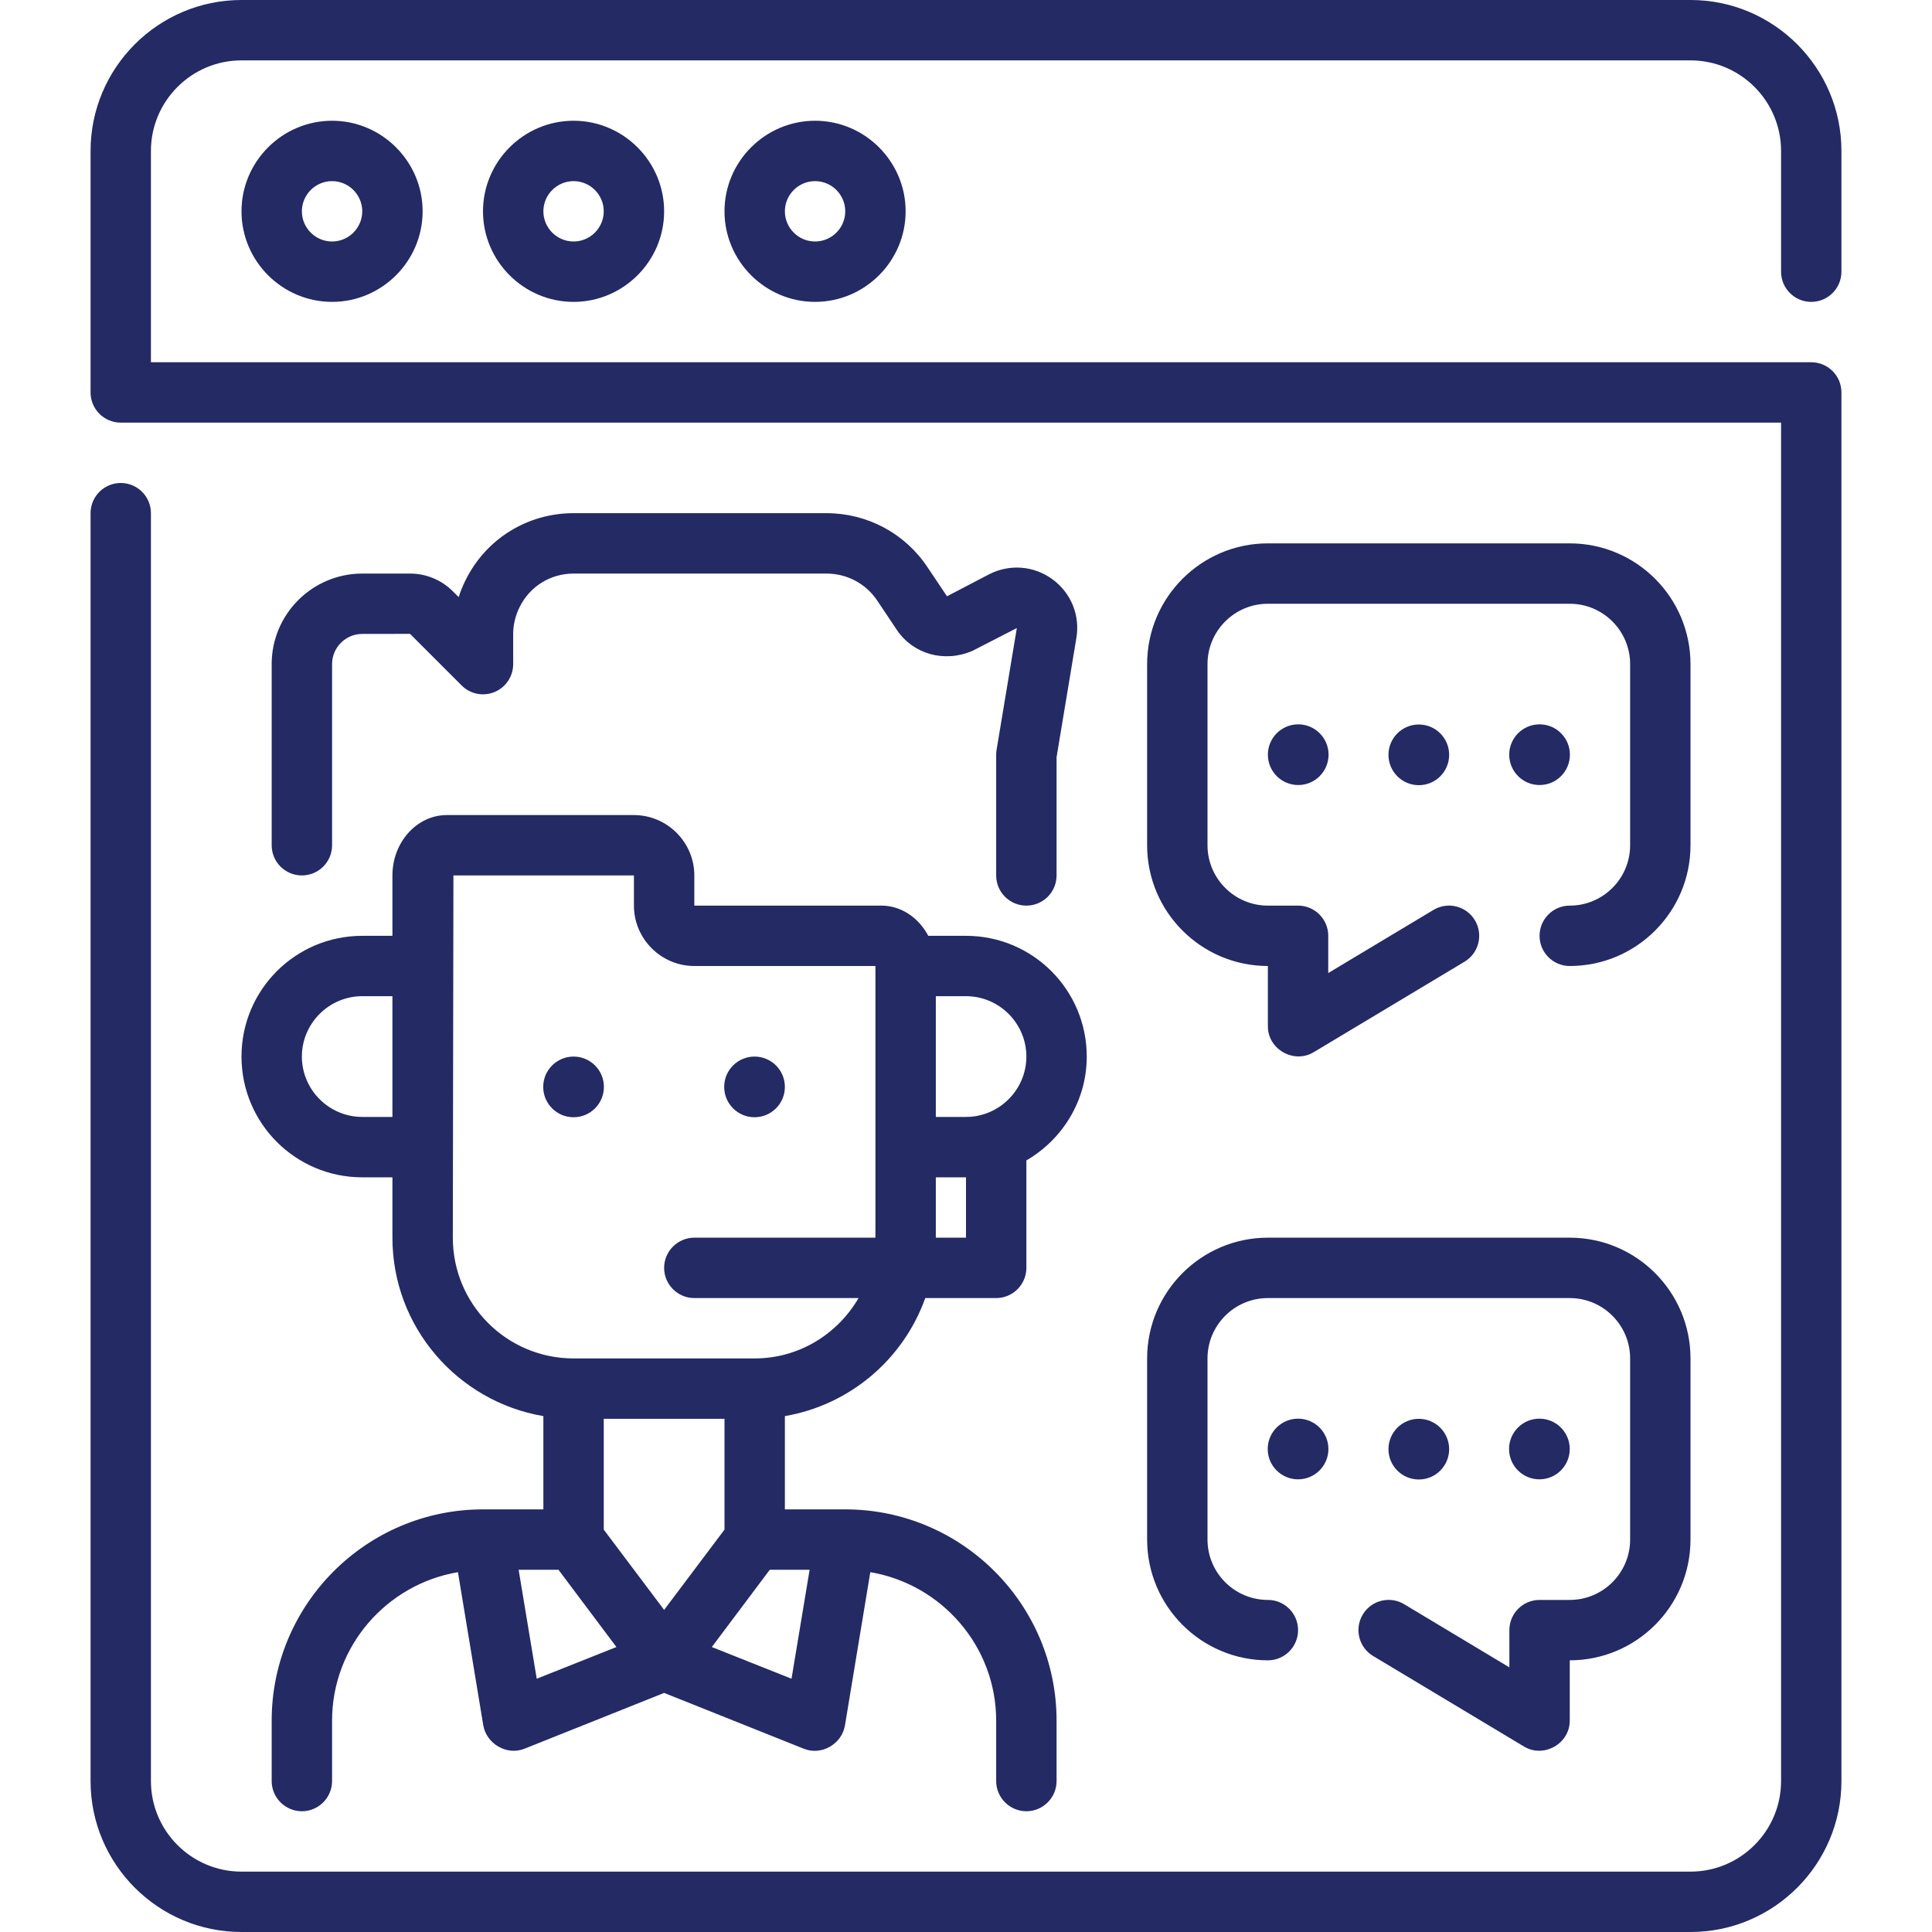 <svg width="100" height="100" viewBox="0 0 100 100" fill="none" xmlns="http://www.w3.org/2000/svg">
<path d="M93.75 15.625C94.612 15.625 95.312 14.927 95.312 14.062V7.812C95.312 3.505 91.808 0 87.5 0H12.5C8.192 0 4.688 3.505 4.688 7.812V20.312C4.688 21.177 5.388 21.875 6.25 21.875H92.188V92.188C92.188 94.772 90.084 96.875 87.5 96.875H12.5C9.916 96.875 7.812 94.772 7.812 92.188V26.562C7.812 25.698 7.112 25 6.25 25C5.388 25 4.688 25.698 4.688 26.562V92.188C4.688 96.495 8.192 100 12.5 100H87.5C91.808 100 95.312 96.495 95.312 92.188V20.312C95.312 19.448 94.612 18.75 93.75 18.75H7.812V7.812C7.812 5.228 9.916 3.125 12.5 3.125H87.5C90.084 3.125 92.188 5.228 92.188 7.812V14.062C92.188 14.927 92.888 15.625 93.75 15.625Z" fill="#232A64"/>
<path d="M43.75 78.125H40.625V73.297C44 72.719 46.766 70.344 47.891 67.188H51.562C52.422 67.188 53.125 66.484 53.125 65.625V60.062C54.984 58.984 56.25 56.984 56.25 54.688C56.25 51.234 53.453 48.438 50 48.438H48.047C47.562 47.516 46.656 46.875 45.625 46.875H35.938V45.312C35.938 43.594 34.531 42.188 32.812 42.188H23.125C21.578 42.188 20.312 43.594 20.312 45.312V48.438H18.75C15.297 48.438 12.5 51.234 12.5 54.688C12.5 58.141 15.297 60.938 18.75 60.938H20.312V64.062C20.312 68.703 23.703 72.547 28.125 73.297V78.125H25C18.969 78.125 14.062 83.031 14.062 89.062V92.188C14.062 93.047 14.766 93.75 15.625 93.75C16.484 93.75 17.188 93.047 17.188 92.188V89.062C17.188 85.203 20.016 82 23.703 81.375L25.016 89.312C25.188 90.266 26.234 90.875 27.141 90.516L34.375 87.625L41.609 90.516C42.5 90.875 43.562 90.297 43.734 89.312L45.047 81.375C48.734 82 51.562 85.203 51.562 89.062V92.188C51.562 93.047 52.266 93.75 53.125 93.75C53.984 93.75 54.688 93.047 54.688 92.188V89.062C54.688 83.031 49.781 78.125 43.75 78.125ZM48.438 51.562H50C51.719 51.562 53.125 52.969 53.125 54.688C53.125 56.406 51.719 57.812 50 57.812H48.438V51.562ZM48.438 60.938H50V64.062H48.438V60.938ZM20.312 57.812H18.75C17.031 57.812 15.625 56.406 15.625 54.688C15.625 52.969 17.031 51.562 18.75 51.562H20.312V57.812ZM23.438 64.062L23.469 45.312H32.812V46.875C32.812 48.594 34.219 50 35.938 50H45.312V64.062H35.938C35.078 64.062 34.375 64.766 34.375 65.625C34.375 66.484 35.078 67.188 35.938 67.188H44.438C43.359 69.047 41.359 70.312 39.062 70.312H29.688C26.234 70.312 23.438 67.516 23.438 64.062ZM27.781 86.891L26.844 81.25H28.906L31.906 85.25L27.781 86.891ZM31.25 79.172V73.438H37.5V79.172L34.375 83.328L31.25 79.172ZM40.969 86.891L36.844 85.25L39.844 81.25H41.906L40.969 86.891Z" fill="#232A64"/>
<path d="M51.562 39.062V45.312C51.562 46.177 52.263 46.875 53.125 46.875C53.987 46.875 54.688 46.177 54.688 45.312V39.191L55.711 33.033C55.913 31.864 55.445 30.7 54.489 29.994C53.53 29.284 52.273 29.178 51.203 29.722L49.016 30.864L48.003 29.352C46.839 27.605 44.888 26.562 42.781 26.562H29.688C27.298 26.562 25.158 27.891 24.102 30.02C23.959 30.308 23.837 30.603 23.741 30.905L23.431 30.597C22.852 30.019 22.052 29.688 21.234 29.688H18.75C16.166 29.688 14.062 31.791 14.062 34.375V43.75C14.062 44.614 14.762 45.312 15.625 45.312C16.488 45.312 17.188 44.614 17.188 43.75V34.375C17.188 33.513 17.889 32.812 18.75 32.812L21.223 32.808L23.895 35.48C24.342 35.927 25.012 36.061 25.598 35.819C26.181 35.578 26.562 35.006 26.562 34.375V32.812C26.562 32.337 26.678 31.856 26.9 31.413C27.427 30.348 28.495 29.688 29.688 29.688H42.781C43.839 29.688 44.82 30.209 45.406 31.087L46.423 32.608C47.264 33.853 48.872 34.323 50.342 33.684L52.631 32.508L51.584 38.805C51.569 38.892 51.562 38.977 51.562 39.062Z" fill="#232A64"/>
<path d="M29.688 57.828C30.555 57.828 31.258 57.125 31.258 56.258C31.258 55.391 30.555 54.688 29.688 54.688C28.82 54.688 28.117 55.391 28.117 56.258C28.117 57.125 28.82 57.828 29.688 57.828Z" fill="#232A64"/>
<path d="M39.055 57.828C39.922 57.828 40.625 57.125 40.625 56.258C40.625 55.391 39.922 54.688 39.055 54.688C38.187 54.688 37.484 55.391 37.484 56.258C37.484 57.125 38.187 57.828 39.055 57.828Z" fill="#232A64"/>
<path d="M59.375 79.688C59.375 83.134 62.178 85.938 65.625 85.938C66.487 85.938 67.188 85.239 67.188 84.375C67.188 83.511 66.487 82.812 65.625 82.812C63.902 82.812 62.5 81.411 62.5 79.688V70.312C62.5 68.589 63.902 67.188 65.625 67.188H81.25C82.973 67.188 84.375 68.589 84.375 70.312V79.688C84.375 81.411 82.973 82.812 81.25 82.812H79.688C78.825 82.812 78.125 83.511 78.125 84.375V86.302L72.68 83.034C71.939 82.589 70.978 82.828 70.536 83.57C70.092 84.311 70.331 85.27 71.072 85.714L78.884 90.402C79.897 91.011 81.25 90.261 81.25 89.062V85.938C84.697 85.938 87.5 83.134 87.5 79.688V70.312C87.5 66.866 84.697 64.062 81.25 64.062H65.625C62.178 64.062 59.375 66.866 59.375 70.312V79.688Z" fill="#232A64"/>
<path d="M17.188 6.25C14.609 6.25 12.5 8.359 12.5 10.938C12.5 13.516 14.609 15.625 17.188 15.625C19.766 15.625 21.875 13.516 21.875 10.938C21.875 8.359 19.766 6.25 17.188 6.25ZM17.188 12.5C16.328 12.5 15.625 11.797 15.625 10.938C15.625 10.078 16.328 9.375 17.188 9.375C18.047 9.375 18.75 10.078 18.75 10.938C18.75 11.797 18.047 12.5 17.188 12.5Z" fill="#232A64"/>
<path d="M29.688 6.25C27.109 6.25 25 8.359 25 10.938C25 13.516 27.109 15.625 29.688 15.625C32.266 15.625 34.375 13.516 34.375 10.938C34.375 8.359 32.266 6.25 29.688 6.25ZM29.688 12.5C28.828 12.5 28.125 11.797 28.125 10.938C28.125 10.078 28.828 9.375 29.688 9.375C30.547 9.375 31.25 10.078 31.25 10.938C31.25 11.797 30.547 12.5 29.688 12.5Z" fill="#232A64"/>
<path d="M42.188 6.25C39.609 6.25 37.5 8.359 37.5 10.938C37.5 13.516 39.609 15.625 42.188 15.625C44.766 15.625 46.875 13.516 46.875 10.938C46.875 8.359 44.766 6.25 42.188 6.25ZM42.188 12.5C41.328 12.5 40.625 11.797 40.625 10.938C40.625 10.078 41.328 9.375 42.188 9.375C43.047 9.375 43.75 10.078 43.75 10.938C43.75 11.797 43.047 12.5 42.188 12.5Z" fill="#232A64"/>
<path d="M67.188 76.57C68.055 76.57 68.758 75.867 68.758 75C68.758 74.133 68.055 73.43 67.188 73.43C66.32 73.43 65.617 74.133 65.617 75C65.617 75.867 66.32 76.57 67.188 76.57Z" fill="#232A64"/>
<path d="M73.438 76.578C74.305 76.578 75.008 75.875 75.008 75.008C75.008 74.141 74.305 73.438 73.438 73.438C72.57 73.438 71.867 74.141 71.867 75.008C71.867 75.875 72.57 76.578 73.438 76.578Z" fill="#232A64"/>
<path d="M79.68 76.57C80.547 76.57 81.25 75.867 81.25 75C81.25 74.133 80.547 73.43 79.68 73.43C78.812 73.43 78.109 74.133 78.109 75C78.109 75.867 78.812 76.57 79.68 76.57Z" fill="#232A64"/>
<path d="M81.25 50C84.697 50 87.5 47.197 87.5 43.75V34.375C87.5 30.928 84.697 28.125 81.25 28.125H65.625C62.178 28.125 59.375 30.928 59.375 34.375V43.75C59.375 47.197 62.178 50 65.625 50V53.125C65.625 54.314 66.973 55.075 67.992 54.464L75.805 49.777C76.545 49.333 76.784 48.373 76.341 47.633C75.897 46.892 74.938 46.653 74.197 47.097L68.75 50.364V48.438C68.75 47.573 68.05 46.875 67.188 46.875H65.625C63.902 46.875 62.5 45.473 62.5 43.75V34.375C62.5 32.652 63.902 31.25 65.625 31.25H81.25C82.973 31.25 84.375 32.652 84.375 34.375V43.75C84.375 45.473 82.973 46.875 81.25 46.875C80.388 46.875 79.688 47.573 79.688 48.438C79.688 49.302 80.388 50 81.25 50Z" fill="#232A64"/>
<path d="M79.688 40.633C80.555 40.633 81.258 39.93 81.258 39.062C81.258 38.195 80.555 37.492 79.688 37.492C78.82 37.492 78.117 38.195 78.117 39.062C78.117 39.93 78.82 40.633 79.688 40.633Z" fill="#232A64"/>
<path d="M73.438 40.641C74.305 40.641 75.008 39.938 75.008 39.07C75.008 38.203 74.305 37.5 73.438 37.5C72.57 37.5 71.867 38.203 71.867 39.07C71.867 39.938 72.57 40.641 73.438 40.641Z" fill="#232A64"/>
<path d="M67.195 40.633C68.063 40.633 68.766 39.93 68.766 39.062C68.766 38.195 68.063 37.492 67.195 37.492C66.328 37.492 65.625 38.195 65.625 39.062C65.625 39.93 66.328 40.633 67.195 40.633Z" fill="#232A64"/>
</svg>
